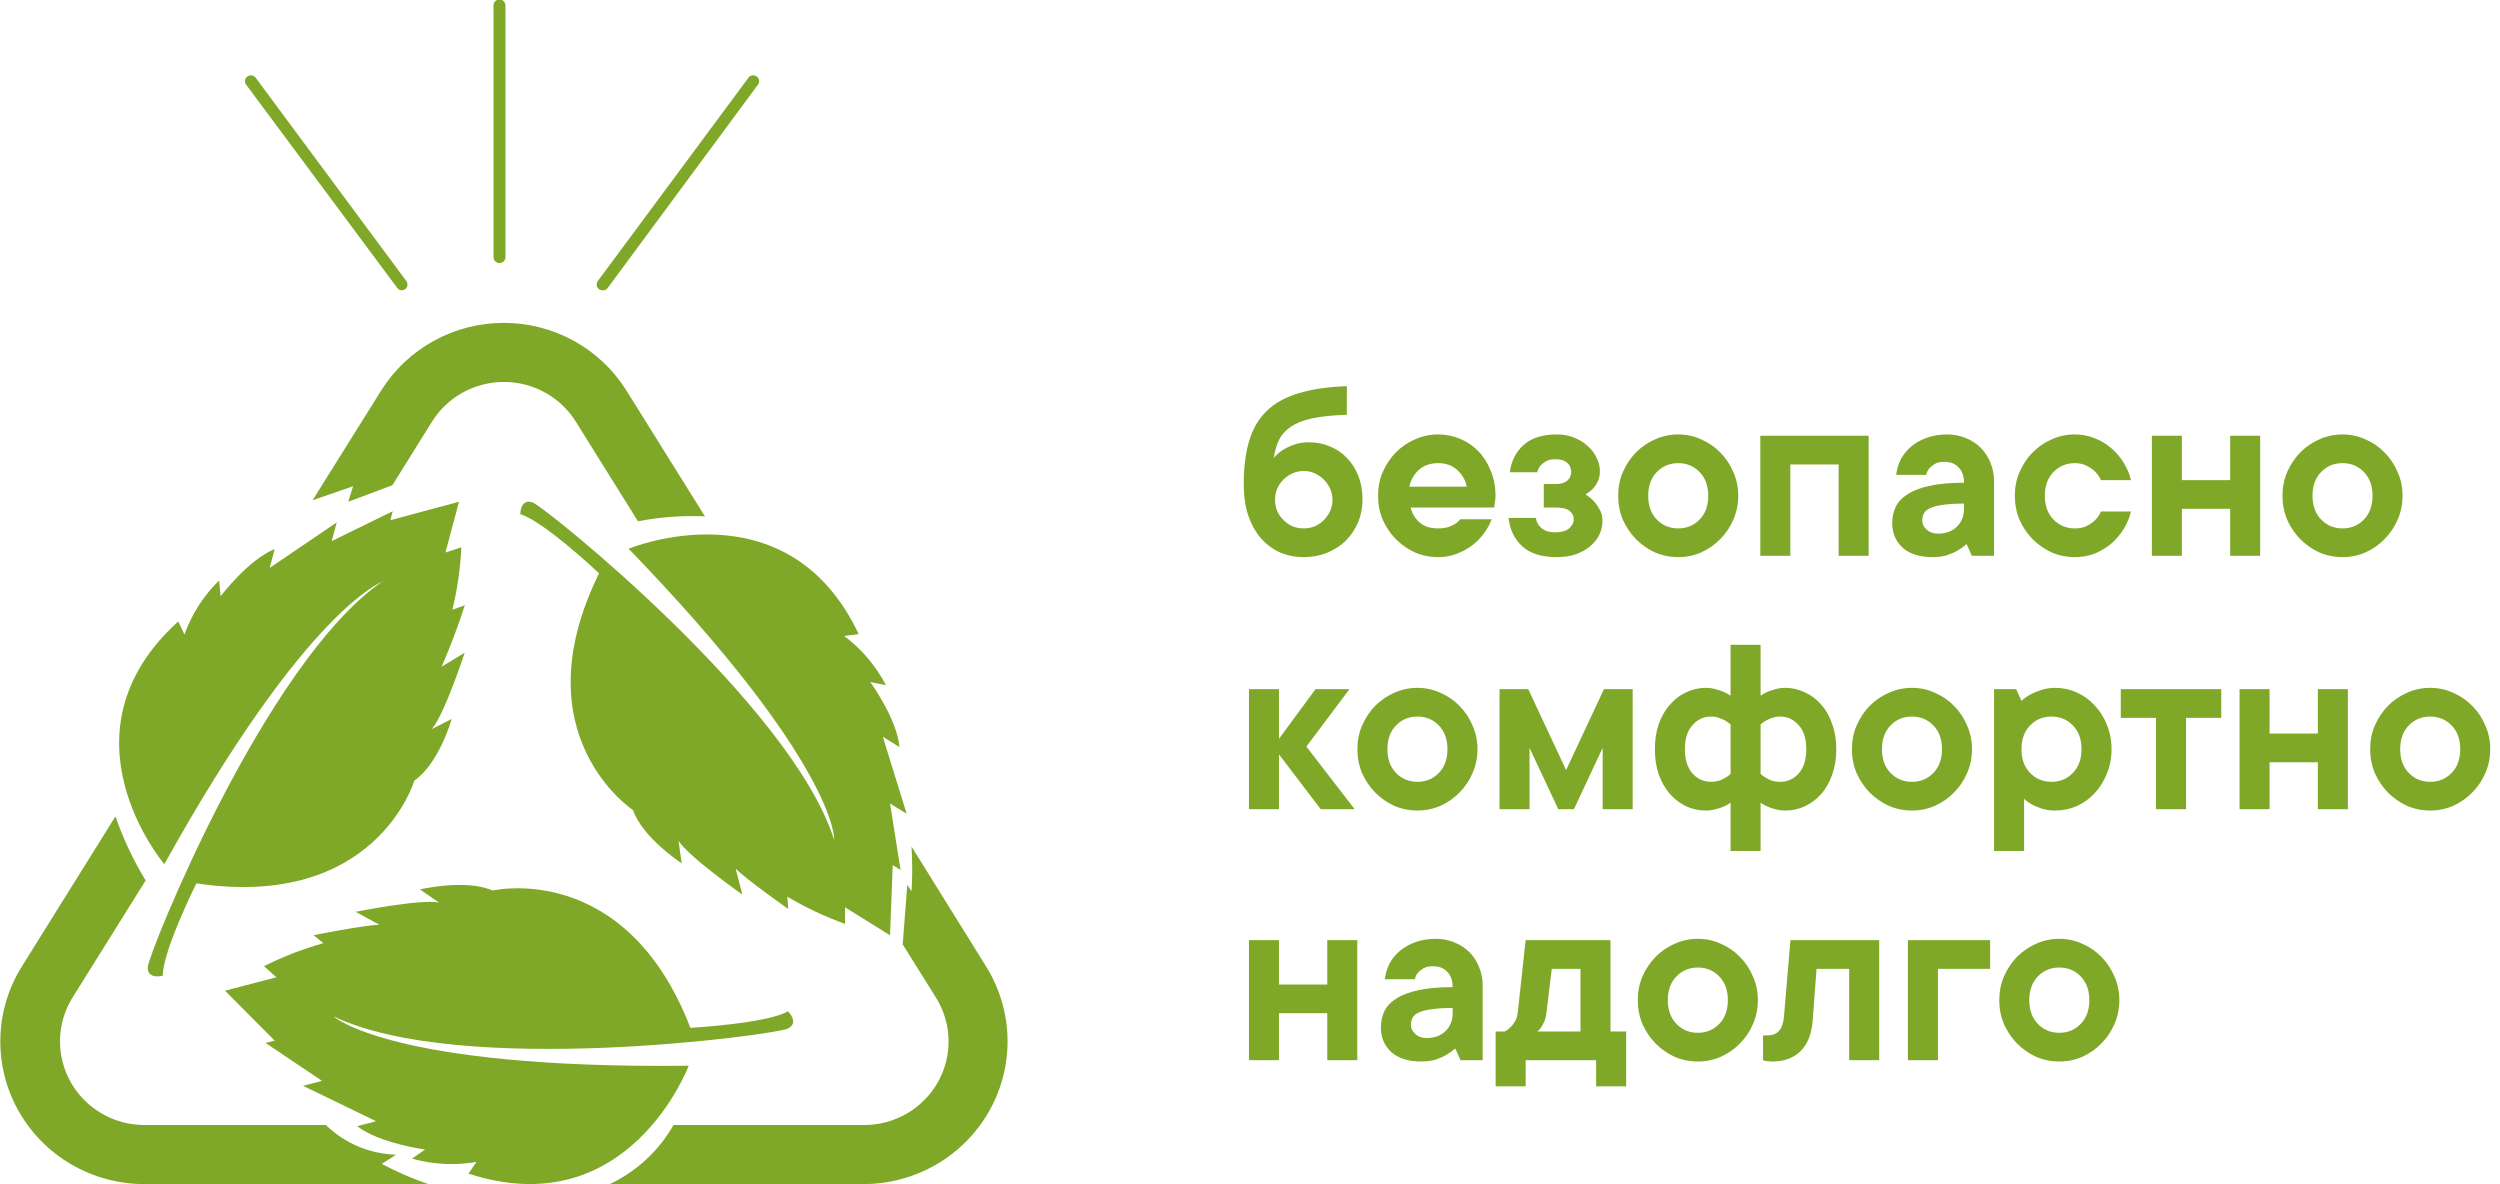 <?xml version="1.0" encoding="UTF-8"?> <svg xmlns="http://www.w3.org/2000/svg" width="1026" height="486" viewBox="0 0 1026 486" fill="none"> <g clip-path="url(#clip0_88_448)"> <path d="M67.432 354.664C67.432 354.664 22.137 301.292 73.145 255.04L75.695 260.393C78.686 252.034 83.551 244.455 89.926 238.226L90.538 244.689C90.538 244.689 102.066 229.541 112.726 225.35L110.686 233.076L138.179 214.393L136.138 222.068L161.183 209.798L160.214 213.484L188.37 205.91L182.81 226.764L189.339 224.593C188.926 233.238 187.697 241.825 185.666 250.243L190.767 248.375C188.022 256.945 184.838 265.372 181.229 273.622L190.716 267.866C190.716 267.866 182.3 293.516 177.199 299.222L185.36 295.082C185.36 295.082 180.26 313.31 170.058 320.328C170.058 320.328 154.45 373.549 80.592 362.541C80.592 362.541 66.769 390.211 66.82 400.411C66.82 400.411 60.393 402.229 60.648 396.826C60.903 391.423 109.003 271.501 157 238.579C157.204 238.983 126.6 248.224 67.432 354.664Z" fill="#7FA828"></path> <path d="M257.995 225.202C257.995 225.202 323.08 198.137 352.409 260.244L346.441 261.002C353.619 266.369 359.477 273.274 363.58 281.199L357.153 279.886C357.153 279.886 368.17 295.034 369.139 306.597L362.304 302.356L372.098 333.965L365.263 329.723L369.598 357.04L366.385 355.021L365.263 383.852L346.798 372.34V379.156C338.564 376.201 330.638 372.464 323.131 367.997L323.488 373.047C323.488 373.047 306.605 361.181 301.912 356.485L304.666 367.139C304.666 367.139 282.478 351.537 278.449 345.023L279.775 354.314C279.775 354.314 263.758 343.912 259.78 332.45C259.78 332.45 213.108 301.75 245.855 235.301C245.855 235.301 223.361 213.992 213.516 211.013C213.516 211.013 213.516 204.399 218.617 206.216C223.718 208.034 324.916 289.43 342.309 344.619C342.616 344.619 342.871 312.96 257.995 225.202Z" fill="#7FA828"></path> <path d="M282.631 437.376C282.631 437.376 258.045 503.018 192.246 481.659L195.561 476.862C186.746 478.392 177.696 477.926 169.089 475.499L174.444 471.762C174.444 471.762 155.572 469.237 146.595 462.168L154.348 460.149L124.355 445.606L132.16 443.587L109.002 428.035L112.726 427.075L92.323 406.575L113.44 401.071L108.339 396.527C116.135 392.597 124.301 389.435 132.721 387.084L128.691 383.802C128.691 383.802 149.094 379.712 155.674 379.51L145.931 374.209C145.931 374.209 172.608 368.856 180.157 370.422L172.353 365.019C172.353 365.019 190.971 360.575 202.192 365.473C202.192 365.473 256.668 352.749 283.345 421.824C283.345 421.824 314.459 420.107 323.385 415.058C323.385 415.058 328.18 419.653 323.385 422.127C318.591 424.601 189.39 442.324 136.801 417.078C136.699 416.977 159.856 438.739 282.631 437.376Z" fill="#7FA828"></path> <path d="M162.56 473.882C151.747 473.573 141.451 469.226 133.741 461.713H59.271C53.1 461.706 47.043 460.07 41.724 456.973C36.405 453.876 32.017 449.43 29.012 444.094C26.008 438.758 24.496 432.726 24.633 426.618C24.769 420.511 26.549 414.551 29.789 409.351L59.781 361.332C54.7 353.033 50.545 344.212 47.386 335.025L8.978 396.627C3.434 405.493 0.384 415.664 0.143 426.089C-0.098 436.513 2.479 446.812 7.607 455.92C12.735 465.028 20.228 472.614 29.311 477.894C38.395 483.173 48.738 485.955 59.271 485.95H175.72C169.171 483.683 162.81 480.915 156.695 477.669L162.56 473.882Z" fill="#7FA828"></path> <path d="M142.923 205.911L161.03 199.145L177.302 173.039C180.41 168.06 184.752 163.949 189.916 161.098C195.081 158.247 200.896 156.75 206.809 156.75C212.722 156.75 218.538 158.247 223.702 161.098C228.866 163.949 233.209 168.06 236.317 173.039L261.82 213.939C270.871 212.183 280.1 211.505 289.313 211.919L257.077 160.265C251.773 151.777 244.367 144.772 235.56 139.914C226.754 135.056 216.84 132.506 206.758 132.506C196.677 132.506 186.763 135.056 177.956 139.914C169.15 144.772 161.743 151.777 156.44 160.265L128.284 205.305L144.912 199.549L142.923 205.911Z" fill="#7FA828"></path> <path d="M404.691 396.627L374.087 347.396C374.466 353.517 374.466 359.655 374.087 365.775L372.353 363.15L370.465 387.589L384.084 409.351C387.353 414.566 389.148 420.553 389.282 426.688C389.416 432.823 387.884 438.882 384.846 444.231C381.808 449.58 377.376 454.025 372.011 457.1C366.646 460.175 360.546 461.768 354.347 461.713H276.408C270.416 472.249 261.3 480.709 250.293 485.95H354.347C364.878 485.947 375.218 483.163 384.298 477.883C393.379 472.603 400.872 465.02 406.003 455.916C411.134 446.812 413.718 436.518 413.487 426.095C413.256 415.672 410.22 405.5 404.691 396.627V396.627Z" fill="#7FA828"></path> <path d="M204.998 107.953C204.674 107.96 204.353 107.902 204.052 107.783C203.752 107.663 203.479 107.485 203.251 107.259C203.022 107.032 202.842 106.762 202.721 106.465C202.601 106.168 202.542 105.85 202.549 105.529V2.22C202.542 1.9 202.601 1.581 202.721 1.284C202.842 0.987 203.022 0.717 203.251 0.491C203.479 0.264 203.752 0.086 204.052 -0.033C204.353 -0.153 204.674 -0.211 204.998 -0.204C205.647 -0.204 206.27 0.051 206.729 0.506C207.188 0.96 207.446 1.577 207.446 2.22V105.529C207.446 105.848 207.382 106.163 207.259 106.457C207.136 106.751 206.956 107.018 206.729 107.243C206.501 107.468 206.231 107.647 205.934 107.769C205.637 107.89 205.319 107.953 204.998 107.953Z" fill="#7FA828"></path> <path d="M164.957 119.166C164.576 119.162 164.202 119.068 163.864 118.892C163.527 118.717 163.237 118.464 163.019 118.156L101.198 34.993C100.959 34.742 100.777 34.444 100.663 34.119C100.55 33.793 100.507 33.447 100.539 33.104C100.572 32.761 100.677 32.429 100.849 32.13C101.021 31.83 101.256 31.571 101.537 31.368C101.819 31.165 102.141 31.024 102.481 30.955C102.822 30.885 103.174 30.888 103.514 30.963C103.853 31.039 104.173 31.185 104.45 31.392C104.728 31.599 104.958 31.863 105.125 32.165L166.742 115.328C167.126 115.844 167.288 116.49 167.193 117.124C167.097 117.758 166.752 118.329 166.232 118.711C165.854 118.969 165.415 119.126 164.957 119.166V119.166Z" fill="#7FA828"></path> <path d="M247.334 119.166C246.806 119.163 246.291 119.005 245.854 118.711C245.335 118.329 244.989 117.758 244.894 117.124C244.798 116.49 244.96 115.844 245.344 115.328L306.961 32.165C307.128 31.863 307.358 31.599 307.636 31.392C307.914 31.185 308.234 31.039 308.573 30.963C308.913 30.888 309.264 30.885 309.605 30.955C309.946 31.024 310.268 31.165 310.549 31.368C310.831 31.571 311.065 31.83 311.237 32.13C311.409 32.429 311.515 32.761 311.547 33.104C311.579 33.447 311.537 33.793 311.424 34.119C311.31 34.444 311.128 34.742 310.889 34.993L249.272 118.358C249.032 118.629 248.733 118.843 248.397 118.983C248.061 119.123 247.697 119.186 247.334 119.166V119.166Z" fill="#7FA828"></path> </g> <path d="M537.212 181.506C540.283 181.506 543.14 182.077 545.782 183.22C548.496 184.291 550.817 185.862 552.746 187.933C554.745 189.933 556.317 192.397 557.459 195.325C558.602 198.182 559.173 201.431 559.173 205.074C559.173 208.43 558.566 211.537 557.352 214.394C556.138 217.251 554.46 219.75 552.317 221.893C550.175 223.964 547.639 225.606 544.711 226.82C541.783 228.035 538.569 228.642 535.07 228.642C531.57 228.642 528.321 227.999 525.321 226.713C522.322 225.356 519.715 223.428 517.501 220.929C515.287 218.357 513.537 215.215 512.252 211.501C511.038 207.788 510.431 203.503 510.431 198.646C510.431 191.719 511.18 185.791 512.68 180.863C514.18 175.864 516.608 171.757 519.965 168.544C523.322 165.33 527.678 162.937 533.034 161.366C538.391 159.723 544.961 158.759 552.746 158.474V170.258C547.104 170.4 542.426 170.865 538.712 171.65C535.07 172.436 532.106 173.578 529.821 175.078C527.607 176.578 525.964 178.399 524.893 180.542C523.893 182.684 523.179 185.148 522.75 187.933C523.75 186.719 524.964 185.648 526.392 184.72C527.607 183.934 529.106 183.22 530.892 182.577C532.677 181.863 534.784 181.506 537.212 181.506ZM546.854 205.074C546.854 203.503 546.532 202.003 545.89 200.574C545.247 199.146 544.39 197.896 543.319 196.825C542.247 195.754 540.997 194.897 539.569 194.254C538.141 193.611 536.641 193.29 535.07 193.29C533.427 193.29 531.892 193.611 530.463 194.254C529.035 194.897 527.785 195.754 526.714 196.825C525.643 197.896 524.786 199.146 524.143 200.574C523.571 202.003 523.286 203.503 523.286 205.074C523.286 206.716 523.571 208.252 524.143 209.68C524.786 211.109 525.643 212.358 526.714 213.43C527.785 214.501 529.035 215.358 530.463 216.001C531.892 216.572 533.427 216.858 535.07 216.858C536.641 216.858 538.141 216.572 539.569 216.001C540.997 215.358 542.247 214.501 543.319 213.43C544.39 212.358 545.247 211.109 545.89 209.68C546.532 208.252 546.854 206.716 546.854 205.074ZM612.151 213.108C611.508 214.965 610.508 216.822 609.151 218.679C607.866 220.536 606.259 222.214 604.331 223.714C602.474 225.142 600.331 226.321 597.903 227.249C595.546 228.177 592.975 228.642 590.19 228.642C586.833 228.642 583.655 227.999 580.656 226.713C577.727 225.356 575.121 223.535 572.835 221.25C570.621 218.965 568.836 216.322 567.479 213.323C566.193 210.252 565.551 206.966 565.551 203.467C565.551 199.967 566.193 196.718 567.479 193.718C568.836 190.647 570.621 187.969 572.835 185.684C575.121 183.398 577.727 181.613 580.656 180.327C583.655 178.971 586.833 178.292 590.19 178.292C593.404 178.292 596.439 178.899 599.296 180.113C602.152 181.327 604.652 183.041 606.794 185.255C608.937 187.469 610.615 190.147 611.829 193.29C613.115 196.361 613.758 199.753 613.758 203.467C613.758 204.038 613.722 204.61 613.651 205.181C613.579 205.681 613.508 206.181 613.436 206.681C613.365 207.252 613.294 207.788 613.222 208.288H578.942C579.513 210.716 580.727 212.751 582.584 214.394C584.441 216.036 586.976 216.858 590.19 216.858C591.832 216.858 593.189 216.679 594.261 216.322C595.403 215.965 596.367 215.536 597.153 215.037C598.01 214.465 598.724 213.822 599.296 213.108H612.151ZM590.19 190.076C586.976 190.076 584.334 191.004 582.262 192.861C580.263 194.718 578.977 197.004 578.406 199.717H601.974C601.402 197.004 600.081 194.718 598.01 192.861C596.01 191.004 593.404 190.076 590.19 190.076ZM650.704 202.931C651.989 203.717 653.132 204.645 654.132 205.717C654.989 206.645 655.775 207.788 656.489 209.145C657.274 210.43 657.667 211.93 657.667 213.644C657.667 215.644 657.239 217.572 656.382 219.429C655.525 221.214 654.275 222.785 652.632 224.142C651.061 225.499 649.097 226.606 646.74 227.463C644.455 228.249 641.848 228.642 638.92 228.642C632.707 228.642 627.993 227.178 624.779 224.249C621.565 221.321 619.673 217.429 619.102 212.573H630.35C630.493 213.715 630.885 214.715 631.528 215.572C632.1 216.358 632.921 217.036 633.992 217.608C635.063 218.179 636.527 218.465 638.384 218.465C640.813 218.465 642.669 217.929 643.955 216.858C645.24 215.715 645.883 214.465 645.883 213.108C645.883 211.751 645.312 210.609 644.169 209.68C643.026 208.752 641.098 208.288 638.384 208.288H633.564V198.646H638.384C640.527 198.646 642.134 198.182 643.205 197.254C644.276 196.325 644.812 195.182 644.812 193.825C644.812 192.183 644.276 190.897 643.205 189.969C642.134 188.969 640.527 188.469 638.384 188.469C636.742 188.469 635.42 188.755 634.421 189.326C633.492 189.897 632.742 190.505 632.171 191.147C631.528 191.933 631.1 192.826 630.885 193.825H619.637C620.208 189.255 622.065 185.541 625.208 182.684C628.422 179.756 632.992 178.292 638.92 178.292C641.491 178.292 643.848 178.721 645.99 179.578C648.133 180.435 649.99 181.577 651.561 183.006C653.132 184.363 654.346 185.969 655.203 187.826C656.132 189.612 656.596 191.433 656.596 193.29C656.596 195.075 656.275 196.575 655.632 197.789C655.06 198.932 654.382 199.896 653.596 200.682C652.739 201.539 651.775 202.288 650.704 202.931ZM676.419 203.467C676.419 207.538 677.597 210.787 679.954 213.215C682.31 215.644 685.239 216.858 688.738 216.858C692.238 216.858 695.166 215.644 697.522 213.215C699.879 210.787 701.058 207.538 701.058 203.467C701.058 199.396 699.879 196.147 697.522 193.718C695.166 191.29 692.238 190.076 688.738 190.076C685.239 190.076 682.31 191.29 679.954 193.718C677.597 196.147 676.419 199.396 676.419 203.467ZM713.377 203.467C713.377 206.966 712.699 210.252 711.342 213.323C710.056 216.322 708.271 218.965 705.986 221.25C703.772 223.535 701.165 225.356 698.165 226.713C695.237 227.999 692.095 228.642 688.738 228.642C685.381 228.642 682.203 227.999 679.204 226.713C676.276 225.356 673.669 223.535 671.384 221.25C669.17 218.965 667.384 216.322 666.027 213.323C664.742 210.252 664.099 206.966 664.099 203.467C664.099 199.967 664.742 196.718 666.027 193.718C667.384 190.647 669.17 187.969 671.384 185.684C673.669 183.398 676.276 181.613 679.204 180.327C682.203 178.971 685.381 178.292 688.738 178.292C692.095 178.292 695.237 178.971 698.165 180.327C701.165 181.613 703.772 183.398 705.986 185.684C708.271 187.969 710.056 190.647 711.342 193.718C712.699 196.718 713.377 199.967 713.377 203.467ZM766.89 178.828V228.106H754.571V190.612H734.752V228.106H722.433V178.828H766.89ZM799.07 178.292C801.856 178.292 804.427 178.792 806.783 179.792C809.14 180.72 811.176 182.041 812.89 183.756C814.604 185.47 815.925 187.505 816.853 189.862C817.853 192.219 818.353 194.79 818.353 197.575V228.106H809.247L807.105 223.285C805.962 224.285 804.712 225.178 803.355 225.963C802.141 226.678 800.677 227.32 798.963 227.892C797.249 228.392 795.321 228.642 793.178 228.642C787.822 228.642 783.715 227.356 780.859 224.785C778.002 222.143 776.574 218.786 776.574 214.715C776.574 212.287 777.038 210.073 777.966 208.073C778.966 206.002 780.609 204.252 782.894 202.824C785.18 201.324 788.179 200.182 791.893 199.396C795.678 198.539 800.392 198.111 806.034 198.111C806.034 195.397 805.284 193.29 803.784 191.79C802.356 190.29 800.427 189.54 797.999 189.54C796.356 189.54 795.035 189.826 794.035 190.397C793.107 190.969 792.357 191.576 791.786 192.219C791.143 193.004 790.714 193.897 790.5 194.897H778.181C778.466 192.611 779.109 190.469 780.109 188.469C781.18 186.469 782.608 184.72 784.394 183.22C786.179 181.72 788.286 180.542 790.714 179.685C793.214 178.756 795.999 178.292 799.07 178.292ZM795.321 219C798.535 219 801.106 218.072 803.034 216.215C805.034 214.287 806.034 211.823 806.034 208.823V206.681C802.391 206.681 799.463 206.859 797.249 207.216C795.035 207.502 793.285 207.966 792 208.609C790.786 209.18 789.965 209.894 789.536 210.751C789.108 211.608 788.893 212.573 788.893 213.644C788.893 215.001 789.5 216.251 790.714 217.393C791.929 218.465 793.464 219 795.321 219ZM874.553 209.894C873.982 212.323 873.017 214.679 871.66 216.965C870.303 219.179 868.625 221.178 866.625 222.964C864.626 224.678 862.34 226.071 859.769 227.142C857.198 228.142 854.449 228.642 851.521 228.642C848.164 228.642 844.986 227.999 841.986 226.713C839.058 225.356 836.451 223.535 834.166 221.25C831.952 218.965 830.167 216.322 828.81 213.323C827.524 210.252 826.881 206.966 826.881 203.467C826.881 199.967 827.524 196.718 828.81 193.718C830.167 190.647 831.952 187.969 834.166 185.684C836.451 183.398 839.058 181.613 841.986 180.327C844.986 178.971 848.164 178.292 851.521 178.292C854.449 178.292 857.198 178.828 859.769 179.899C862.34 180.899 864.626 182.291 866.625 184.077C868.625 185.791 870.303 187.791 871.66 190.076C873.017 192.29 873.982 194.611 874.553 197.039H862.233C861.662 195.754 860.876 194.611 859.876 193.611C859.019 192.754 857.912 191.969 856.556 191.254C855.199 190.469 853.52 190.076 851.521 190.076C848.021 190.076 845.093 191.29 842.736 193.718C840.379 196.147 839.201 199.396 839.201 203.467C839.201 207.538 840.379 210.787 842.736 213.215C845.093 215.644 848.021 216.858 851.521 216.858C853.52 216.858 855.199 216.501 856.556 215.786C857.912 215.072 859.019 214.287 859.876 213.43C860.876 212.43 861.662 211.251 862.233 209.894H874.553ZM927.581 178.828V228.106H915.261V208.823H895.443V228.106H883.123V178.828H895.443V197.039H915.261V178.828H927.581ZM949.048 203.467C949.048 207.538 950.226 210.787 952.583 213.215C954.94 215.644 957.868 216.858 961.367 216.858C964.867 216.858 967.795 215.644 970.152 213.215C972.509 210.787 973.687 207.538 973.687 203.467C973.687 199.396 972.509 196.147 970.152 193.718C967.795 191.29 964.867 190.076 961.367 190.076C957.868 190.076 954.94 191.29 952.583 193.718C950.226 196.147 949.048 199.396 949.048 203.467ZM986.007 203.467C986.007 206.966 985.328 210.252 983.971 213.323C982.686 216.322 980.9 218.965 978.615 221.25C976.401 223.535 973.794 225.356 970.795 226.713C967.866 227.999 964.724 228.642 961.367 228.642C958.011 228.642 954.833 227.999 951.833 226.713C948.905 225.356 946.298 223.535 944.013 221.25C941.799 218.965 940.013 216.322 938.657 213.323C937.371 210.252 936.728 206.966 936.728 203.467C936.728 199.967 937.371 196.718 938.657 193.718C940.013 190.647 941.799 187.969 944.013 185.684C946.298 183.398 948.905 181.613 951.833 180.327C954.833 178.971 958.011 178.292 961.367 178.292C964.724 178.292 967.866 178.971 970.795 180.327C973.794 181.613 976.401 183.398 978.615 185.684C980.9 187.969 982.686 190.647 983.971 193.718C985.328 196.718 986.007 199.967 986.007 203.467ZM542.033 332.106L524.893 309.609V332.106H512.573V282.828H524.893V303.182L539.89 282.828H553.817L536.141 306.396L555.959 332.106H542.033ZM569.396 307.467C569.396 311.538 570.575 314.787 572.932 317.215C575.288 319.644 578.216 320.858 581.716 320.858C585.215 320.858 588.144 319.644 590.5 317.215C592.857 314.787 594.036 311.538 594.036 307.467C594.036 303.396 592.857 300.147 590.5 297.718C588.144 295.29 585.215 294.076 581.716 294.076C578.216 294.076 575.288 295.29 572.932 297.718C570.575 300.147 569.396 303.396 569.396 307.467ZM606.355 307.467C606.355 310.966 605.677 314.252 604.32 317.323C603.034 320.322 601.249 322.965 598.963 325.25C596.749 327.535 594.143 329.356 591.143 330.713C588.215 331.999 585.073 332.642 581.716 332.642C578.359 332.642 575.181 331.999 572.182 330.713C569.254 329.356 566.647 327.535 564.361 325.25C562.147 322.965 560.362 320.322 559.005 317.323C557.72 314.252 557.077 310.966 557.077 307.467C557.077 303.967 557.72 300.718 559.005 297.718C560.362 294.647 562.147 291.969 564.361 289.684C566.647 287.398 569.254 285.613 572.182 284.327C575.181 282.971 578.359 282.292 581.716 282.292C585.073 282.292 588.215 282.971 591.143 284.327C594.143 285.613 596.749 287.398 598.963 289.684C601.249 291.969 603.034 294.647 604.32 297.718C605.677 300.718 606.355 303.967 606.355 307.467ZM639.514 332.106L627.73 306.931V332.106H615.411V282.828H627.195L642.728 316.037L658.261 282.828H670.045V332.106H657.726V306.931L645.942 332.106H639.514ZM710.23 264.616H722.55V285.506C723.407 284.935 724.371 284.399 725.442 283.899C726.371 283.542 727.442 283.185 728.656 282.828C729.87 282.471 731.227 282.292 732.727 282.292C735.512 282.292 738.155 282.899 740.654 284.113C743.225 285.256 745.475 286.934 747.403 289.148C749.332 291.291 750.831 293.933 751.903 297.076C753.045 300.147 753.617 303.61 753.617 307.467C753.617 311.323 753.045 314.823 751.903 317.965C750.831 321.036 749.332 323.679 747.403 325.893C745.475 328.035 743.225 329.714 740.654 330.928C738.155 332.07 735.512 332.642 732.727 332.642C731.227 332.642 729.87 332.463 728.656 332.106C727.442 331.82 726.371 331.463 725.442 331.035C724.371 330.606 723.407 330.071 722.55 329.428V349.246H710.23V329.428C709.373 330.071 708.409 330.606 707.338 331.035C706.41 331.463 705.303 331.82 704.017 332.106C702.803 332.463 701.482 332.642 700.053 332.642C697.268 332.642 694.59 332.07 692.019 330.928C689.519 329.714 687.305 328.035 685.377 325.893C683.449 323.679 681.913 321.036 680.771 317.965C679.699 314.823 679.164 311.323 679.164 307.467C679.164 303.61 679.699 300.147 680.771 297.076C681.913 293.933 683.449 291.291 685.377 289.148C687.305 286.934 689.519 285.256 692.019 284.113C694.59 282.899 697.268 282.292 700.053 282.292C701.482 282.292 702.803 282.471 704.017 282.828C705.303 283.185 706.41 283.542 707.338 283.899C708.409 284.399 709.373 284.935 710.23 285.506V264.616ZM722.55 317.644C723.264 318.287 724.014 318.822 724.8 319.251C725.514 319.679 726.335 320.072 727.264 320.429C728.263 320.715 729.37 320.858 730.585 320.858C733.584 320.858 736.119 319.715 738.191 317.43C740.262 315.073 741.297 311.752 741.297 307.467C741.297 303.182 740.262 299.897 738.191 297.611C736.119 295.254 733.584 294.076 730.585 294.076C729.37 294.076 728.263 294.255 727.264 294.612C726.335 294.969 725.514 295.326 724.8 295.683C724.014 296.183 723.264 296.718 722.55 297.29V317.644ZM710.23 297.29C709.516 296.718 708.766 296.183 707.981 295.683C707.267 295.326 706.41 294.969 705.41 294.612C704.481 294.255 703.41 294.076 702.196 294.076C699.196 294.076 696.661 295.254 694.59 297.611C692.519 299.897 691.483 303.182 691.483 307.467C691.483 311.752 692.519 315.073 694.59 317.43C696.661 319.715 699.196 320.858 702.196 320.858C703.339 320.858 704.41 320.715 705.41 320.429C706.41 320.072 707.267 319.679 707.981 319.251C708.766 318.822 709.516 318.287 710.23 317.644V297.29ZM772.351 307.467C772.351 311.538 773.53 314.787 775.887 317.215C778.243 319.644 781.171 320.858 784.671 320.858C788.17 320.858 791.099 319.644 793.455 317.215C795.812 314.787 796.991 311.538 796.991 307.467C796.991 303.396 795.812 300.147 793.455 297.718C791.099 295.29 788.17 294.076 784.671 294.076C781.171 294.076 778.243 295.29 775.887 297.718C773.53 300.147 772.351 303.396 772.351 307.467ZM809.31 307.467C809.31 310.966 808.632 314.252 807.275 317.323C805.989 320.322 804.204 322.965 801.918 325.25C799.704 327.535 797.098 329.356 794.098 330.713C791.17 331.999 788.028 332.642 784.671 332.642C781.314 332.642 778.136 331.999 775.137 330.713C772.209 329.356 769.602 327.535 767.316 325.25C765.102 322.965 763.317 320.322 761.96 317.323C760.675 314.252 760.032 310.966 760.032 307.467C760.032 303.967 760.675 300.718 761.96 297.718C763.317 294.647 765.102 291.969 767.316 289.684C769.602 287.398 772.209 285.613 775.137 284.327C778.136 282.971 781.314 282.292 784.671 282.292C788.028 282.292 791.17 282.971 794.098 284.327C797.098 285.613 799.704 287.398 801.918 289.684C804.204 291.969 805.989 294.647 807.275 297.718C808.632 300.718 809.31 303.967 809.31 307.467ZM843.54 282.292C846.611 282.292 849.54 282.935 852.325 284.22C855.11 285.434 857.538 287.184 859.61 289.47C861.752 291.684 863.43 294.326 864.644 297.397C865.93 300.468 866.573 303.825 866.573 307.467C866.573 311.109 865.93 314.466 864.644 317.537C863.43 320.608 861.752 323.286 859.61 325.571C857.538 327.785 855.11 329.535 852.325 330.82C849.54 332.035 846.611 332.642 843.54 332.642C841.469 332.642 839.648 332.392 838.077 331.892C836.577 331.392 835.256 330.856 834.113 330.285C832.828 329.571 831.685 328.749 830.685 327.821V349.246H818.366V282.828H827.471L829.614 287.648C830.685 286.649 831.935 285.756 833.363 284.97C834.578 284.327 836.042 283.72 837.756 283.149C839.47 282.578 841.398 282.292 843.54 282.292ZM829.614 307.467C829.614 311.538 830.792 314.787 833.149 317.215C835.506 319.644 838.434 320.858 841.934 320.858C845.433 320.858 848.361 319.644 850.718 317.215C853.075 314.787 854.253 311.538 854.253 307.467C854.253 303.396 853.075 300.147 850.718 297.718C848.361 295.29 845.433 294.076 841.934 294.076C838.434 294.076 835.506 295.29 833.149 297.718C830.792 300.147 829.614 303.396 829.614 307.467ZM870.364 282.828H911.608V294.612H897.146V332.106H884.826V294.612H870.364V282.828ZM963.569 282.828V332.106H951.249V312.823H931.43V332.106H919.111V282.828H931.43V301.039H951.249V282.828H963.569ZM985.036 307.467C985.036 311.538 986.214 314.787 988.571 317.215C990.928 319.644 993.856 320.858 997.355 320.858C1000.85 320.858 1003.78 319.644 1006.14 317.215C1008.5 314.787 1009.67 311.538 1009.67 307.467C1009.67 303.396 1008.5 300.147 1006.14 297.718C1003.78 295.29 1000.85 294.076 997.355 294.076C993.856 294.076 990.928 295.29 988.571 297.718C986.214 300.147 985.036 303.396 985.036 307.467ZM1021.99 307.467C1021.99 310.966 1021.32 314.252 1019.96 317.323C1018.67 320.322 1016.89 322.965 1014.6 325.25C1012.39 327.535 1009.78 329.356 1006.78 330.713C1003.85 331.999 1000.71 332.642 997.355 332.642C993.999 332.642 990.821 331.999 987.821 330.713C984.893 329.356 982.286 327.535 980.001 325.25C977.787 322.965 976.001 320.322 974.644 317.323C973.359 314.252 972.716 310.966 972.716 307.467C972.716 303.967 973.359 300.718 974.644 297.718C976.001 294.647 977.787 291.969 980.001 289.684C982.286 287.398 984.893 285.613 987.821 284.327C990.821 282.971 993.999 282.292 997.355 282.292C1000.71 282.292 1003.85 282.971 1006.78 284.327C1009.78 285.613 1012.39 287.398 1014.6 289.684C1016.89 291.969 1018.67 294.647 1019.96 297.718C1021.32 300.718 1021.99 303.967 1021.99 307.467ZM557.031 385.828V435.106H544.711V415.823H524.893V435.106H512.573V385.828H524.893V404.039H544.711V385.828H557.031ZM589.211 385.292C591.996 385.292 594.567 385.792 596.924 386.792C599.281 387.72 601.316 389.041 603.03 390.756C604.744 392.47 606.065 394.505 606.994 396.862C607.994 399.219 608.493 401.79 608.493 404.575V435.106H599.388L597.245 430.285C596.102 431.285 594.853 432.178 593.496 432.963C592.282 433.678 590.818 434.32 589.103 434.892C587.389 435.392 585.461 435.642 583.319 435.642C577.962 435.642 573.856 434.356 570.999 431.785C568.142 429.143 566.714 425.786 566.714 421.715C566.714 419.287 567.178 417.073 568.107 415.073C569.106 413.002 570.749 411.252 573.034 409.824C575.32 408.324 578.319 407.182 582.033 406.396C585.818 405.539 590.532 405.111 596.174 405.111C596.174 402.397 595.424 400.29 593.924 398.79C592.496 397.29 590.568 396.54 588.139 396.54C586.497 396.54 585.176 396.826 584.176 397.397C583.247 397.969 582.497 398.576 581.926 399.219C581.283 400.004 580.855 400.897 580.64 401.897H568.321C568.607 399.611 569.249 397.469 570.249 395.469C571.32 393.469 572.749 391.72 574.534 390.22C576.32 388.72 578.427 387.542 580.855 386.685C583.354 385.756 586.14 385.292 589.211 385.292ZM585.461 426C588.675 426 591.246 425.072 593.174 423.215C595.174 421.287 596.174 418.823 596.174 415.823V413.681C592.532 413.681 589.603 413.859 587.389 414.216C585.176 414.502 583.426 414.966 582.14 415.609C580.926 416.18 580.105 416.894 579.676 417.751C579.248 418.608 579.034 419.573 579.034 420.644C579.034 422.001 579.641 423.251 580.855 424.393C582.069 425.465 583.604 426 585.461 426ZM667.371 423.322V445.819H655.052V435.106H626.128V445.819H613.808V423.322H617.557C618.414 422.894 619.236 422.287 620.021 421.501C620.664 420.858 621.271 420.037 621.842 419.037C622.414 418.037 622.771 416.787 622.914 415.288L626.128 385.828H660.944V423.322H667.371ZM634.698 415.288C634.555 416.787 634.269 418.037 633.841 419.037C633.412 420.037 632.984 420.858 632.555 421.501C632.055 422.287 631.52 422.894 630.948 423.322H648.624V397.612H636.84L634.698 415.288ZM684.474 410.467C684.474 414.538 685.652 417.787 688.009 420.215C690.366 422.644 693.294 423.858 696.794 423.858C700.293 423.858 703.221 422.644 705.578 420.215C707.935 417.787 709.113 414.538 709.113 410.467C709.113 406.396 707.935 403.147 705.578 400.718C703.221 398.29 700.293 397.076 696.794 397.076C693.294 397.076 690.366 398.29 688.009 400.718C685.652 403.147 684.474 406.396 684.474 410.467ZM721.433 410.467C721.433 413.966 720.754 417.252 719.397 420.323C718.112 423.322 716.326 425.965 714.041 428.25C711.827 430.535 709.22 432.356 706.221 433.713C703.293 434.999 700.15 435.642 696.794 435.642C693.437 435.642 690.259 434.999 687.259 433.713C684.331 432.356 681.724 430.535 679.439 428.25C677.225 425.965 675.44 423.322 674.083 420.323C672.797 417.252 672.154 413.966 672.154 410.467C672.154 406.967 672.797 403.718 674.083 400.718C675.44 397.647 677.225 394.969 679.439 392.684C681.724 390.398 684.331 388.613 687.259 387.327C690.259 385.971 693.437 385.292 696.794 385.292C700.15 385.292 703.293 385.971 706.221 387.327C709.22 388.613 711.827 390.398 714.041 392.684C716.326 394.969 718.112 397.647 719.397 400.718C720.754 403.718 721.433 406.967 721.433 410.467ZM771.222 385.828V435.106H758.902V397.612H745.511L743.904 419.037C743.476 424.393 741.833 428.5 738.976 431.357C736.12 434.213 732.227 435.642 727.3 435.642C726.728 435.642 726.228 435.606 725.8 435.535C725.371 435.535 724.978 435.499 724.621 435.427C724.264 435.356 723.907 435.249 723.55 435.106V424.929H725.157C727.3 424.929 728.906 424.358 729.978 423.215C731.12 422.072 731.835 420.144 732.12 417.43L734.798 385.828H771.222ZM816.75 397.612H795.325V435.106H783.005V385.828H816.75V397.612ZM832.819 410.467C832.819 414.538 833.998 417.787 836.355 420.215C838.711 422.644 841.64 423.858 845.139 423.858C848.639 423.858 851.567 422.644 853.923 420.215C856.28 417.787 857.459 414.538 857.459 410.467C857.459 406.396 856.28 403.147 853.923 400.718C851.567 398.29 848.639 397.076 845.139 397.076C841.64 397.076 838.711 398.29 836.355 400.718C833.998 403.147 832.819 406.396 832.819 410.467ZM869.778 410.467C869.778 413.966 869.1 417.252 867.743 420.323C866.457 423.322 864.672 425.965 862.386 428.25C860.172 430.535 857.566 432.356 854.566 433.713C851.638 434.999 848.496 435.642 845.139 435.642C841.782 435.642 838.604 434.999 835.605 433.713C832.677 432.356 830.07 430.535 827.784 428.25C825.571 425.965 823.785 423.322 822.428 420.323C821.143 417.252 820.5 413.966 820.5 410.467C820.5 406.967 821.143 403.718 822.428 400.718C823.785 397.647 825.571 394.969 827.784 392.684C830.07 390.398 832.677 388.613 835.605 387.327C838.604 385.971 841.782 385.292 845.139 385.292C848.496 385.292 851.638 385.971 854.566 387.327C857.566 388.613 860.172 390.398 862.386 392.684C864.672 394.969 866.457 397.647 867.743 400.718C869.1 403.718 869.778 406.967 869.778 410.467Z" fill="#7FA828"></path> <defs> <clipPath id="clip0_88_448"> <rect width="413.617" height="486" fill="white"></rect> </clipPath> </defs> </svg> 